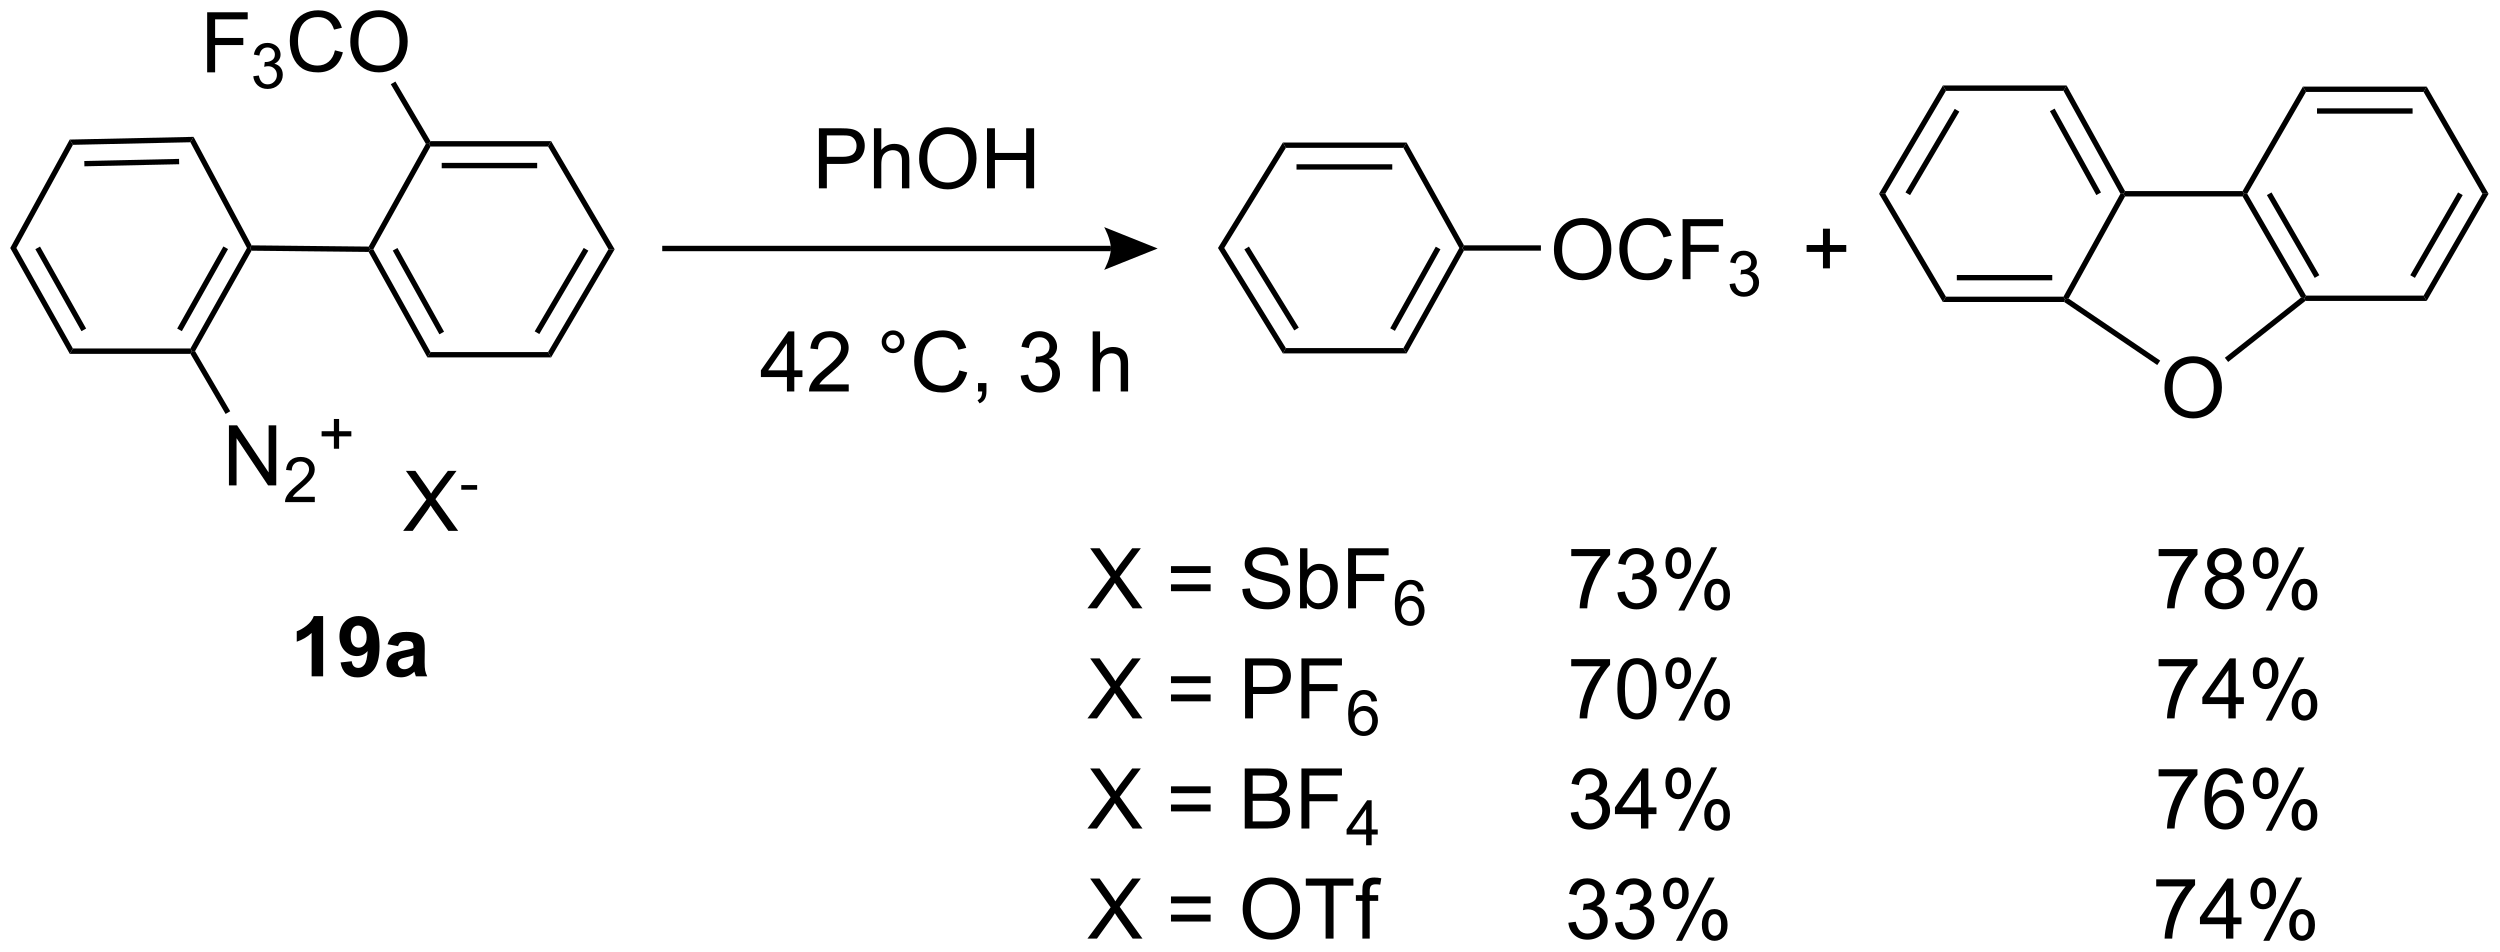 <?xml version="1.0" encoding="UTF-8"?>
<!DOCTYPE svg PUBLIC '-//W3C//DTD SVG 1.0//EN'
          'http://www.w3.org/TR/2001/REC-SVG-20010904/DTD/svg10.dtd'>
<svg stroke-dasharray="none" shape-rendering="auto" xmlns="http://www.w3.org/2000/svg" font-family="'Dialog'" text-rendering="auto" width="654" fill-opacity="1" color-interpolation="auto" color-rendering="auto" preserveAspectRatio="xMidYMid meet" font-size="12px" viewBox="0 0 654 249" fill="black" xmlns:xlink="http://www.w3.org/1999/xlink" stroke="black" image-rendering="auto" stroke-miterlimit="10" stroke-linecap="square" stroke-linejoin="miter" font-style="normal" stroke-width="1" height="249" stroke-dashoffset="0" font-weight="normal" stroke-opacity="1"
><!--Generated by the Batik Graphics2D SVG Generator--><defs id="genericDefs"
  /><g
  ><defs id="defs1"
    ><clipPath clipPathUnits="userSpaceOnUse" id="clipPath1"
      ><path d="M0.633 1.598 L245.75 1.598 L245.75 94.885 L0.633 94.885 L0.633 1.598 Z"
      /></clipPath
      ><clipPath clipPathUnits="userSpaceOnUse" id="clipPath2"
      ><path d="M204.223 246.763 L204.223 337.456 L442.524 337.456 L442.524 246.763 Z"
      /></clipPath
    ></defs
    ><g transform="scale(2.667,2.667) translate(-0.633,-1.598) matrix(1.029,0,0,1.029,-209.431,-252.222)"
    ><path d="M223.891 253.563 L223.891 247.837 L227.756 247.837 L227.756 248.511 L224.649 248.511 L224.649 250.285 L227.336 250.285 L227.336 250.962 L224.649 250.962 L224.649 253.563 L223.891 253.563 Z" stroke="none" clip-path="url(#clipPath2)"
    /></g
    ><g transform="matrix(2.743,0,0,2.743,-560.17,-676.855)"
    ><path d="M228.373 254.029 L228.901 253.958 Q228.993 254.408 229.209 254.605 Q229.428 254.802 229.743 254.802 Q230.114 254.802 230.369 254.544 Q230.627 254.286 230.627 253.906 Q230.627 253.542 230.389 253.308 Q230.153 253.072 229.786 253.072 Q229.637 253.072 229.414 253.13 L229.473 252.667 Q229.526 252.673 229.557 252.673 Q229.895 252.673 230.164 252.498 Q230.434 252.322 230.434 251.954 Q230.434 251.666 230.237 251.476 Q230.041 251.285 229.731 251.285 Q229.422 251.285 229.217 251.478 Q229.012 251.671 228.953 252.058 L228.426 251.964 Q228.524 251.433 228.865 251.142 Q229.209 250.851 229.719 250.851 Q230.071 250.851 230.365 251.001 Q230.662 251.152 230.819 251.413 Q230.975 251.673 230.975 251.966 Q230.975 252.245 230.825 252.474 Q230.676 252.703 230.383 252.837 Q230.764 252.925 230.975 253.203 Q231.186 253.478 231.186 253.894 Q231.186 254.457 230.776 254.849 Q230.365 255.24 229.739 255.24 Q229.174 255.24 228.799 254.904 Q228.426 254.566 228.373 254.029 Z" stroke="none" clip-path="url(#clipPath2)"
    /></g
    ><g transform="matrix(2.743,0,0,2.743,-560.17,-676.855)"
    ><path d="M236.161 251.556 L236.919 251.746 Q236.682 252.681 236.062 253.173 Q235.443 253.662 234.549 253.662 Q233.622 253.662 233.042 253.285 Q232.464 252.907 232.159 252.194 Q231.857 251.477 231.857 250.657 Q231.857 249.761 232.198 249.097 Q232.542 248.431 233.172 248.084 Q233.802 247.738 234.56 247.738 Q235.419 247.738 236.005 248.175 Q236.591 248.613 236.823 249.407 L236.076 249.582 Q235.878 248.957 235.497 248.673 Q235.12 248.386 234.544 248.386 Q233.885 248.386 233.44 248.704 Q232.997 249.019 232.818 249.553 Q232.638 250.087 232.638 250.652 Q232.638 251.384 232.851 251.928 Q233.065 252.472 233.513 252.743 Q233.964 253.011 234.487 253.011 Q235.122 253.011 235.562 252.644 Q236.005 252.277 236.161 251.556 ZM237.624 250.774 Q237.624 249.347 238.389 248.543 Q239.155 247.735 240.366 247.735 Q241.157 247.735 241.793 248.115 Q242.431 248.493 242.764 249.17 Q243.1 249.847 243.1 250.707 Q243.1 251.579 242.749 252.267 Q242.397 252.954 241.751 253.308 Q241.108 253.662 240.361 253.662 Q239.553 253.662 238.915 253.272 Q238.28 252.879 237.952 252.204 Q237.624 251.527 237.624 250.774 ZM238.405 250.785 Q238.405 251.821 238.96 252.418 Q239.517 253.011 240.358 253.011 Q241.212 253.011 241.764 252.41 Q242.319 251.808 242.319 250.704 Q242.319 250.004 242.082 249.483 Q241.845 248.962 241.389 248.675 Q240.936 248.386 240.369 248.386 Q239.564 248.386 238.983 248.941 Q238.405 249.493 238.405 250.785 Z" stroke="none" clip-path="url(#clipPath2)"
    /></g
    ><g transform="matrix(2.743,0,0,2.743,-560.17,-676.855)"
    ><path d="M226.051 293.048 L226.051 287.321 L226.83 287.321 L229.838 291.816 L229.838 287.321 L230.564 287.321 L230.564 293.048 L229.786 293.048 L226.778 288.548 L226.778 293.048 L226.051 293.048 Z" stroke="none" clip-path="url(#clipPath2)"
    /></g
    ><g transform="matrix(2.743,0,0,2.743,-560.17,-676.855)"
    ><path d="M234.241 294.14 L234.241 294.648 L231.401 294.648 Q231.395 294.457 231.463 294.281 Q231.571 293.992 231.809 293.71 Q232.049 293.429 232.5 293.06 Q233.2 292.486 233.446 292.15 Q233.692 291.814 233.692 291.515 Q233.692 291.203 233.467 290.988 Q233.244 290.771 232.883 290.771 Q232.502 290.771 232.274 291 Q232.045 291.228 232.043 291.632 L231.5 291.578 Q231.557 290.97 231.92 290.654 Q232.284 290.335 232.895 290.335 Q233.514 290.335 233.873 290.679 Q234.235 291.021 234.235 291.527 Q234.235 291.785 234.129 292.035 Q234.024 292.283 233.778 292.558 Q233.534 292.833 232.965 293.314 Q232.491 293.712 232.356 293.855 Q232.221 293.998 232.133 294.14 L234.241 294.14 Z" stroke="none" clip-path="url(#clipPath2)"
    /></g
    ><g transform="matrix(2.743,0,0,2.743,-560.17,-676.855)"
    ><path d="M236.06 289.553 L236.06 288.375 L234.89 288.375 L234.89 287.883 L236.06 287.883 L236.06 286.715 L236.558 286.715 L236.558 287.883 L237.726 287.883 L237.726 288.375 L236.558 288.375 L236.558 289.553 L236.06 289.553 Z" stroke="none" clip-path="url(#clipPath2)"
    /></g
    ><g transform="matrix(2.743,0,0,2.743,-560.17,-676.855)"
    ><path d="M222.678 259.808 L222.376 260.325 L211.174 260.571 L210.868 260.067 ZM221.295 261.91 L212.257 262.109 L212.268 262.619 L221.306 262.42 Z" stroke="none" clip-path="url(#clipPath2)"
    /></g
    ><g transform="matrix(2.743,0,0,2.743,-560.17,-676.855)"
    ><path d="M210.868 260.067 L211.174 260.571 L205.779 270.409 L205.195 270.412 Z" stroke="none" clip-path="url(#clipPath2)"
    /></g
    ><g transform="matrix(2.743,0,0,2.743,-560.17,-676.855)"
    ><path d="M205.195 270.412 L205.779 270.409 L211.17 279.993 L210.872 280.503 ZM207.589 270.523 L211.987 278.341 L212.432 278.091 L208.034 270.272 Z" stroke="none" clip-path="url(#clipPath2)"
    /></g
    ><g transform="matrix(2.743,0,0,2.743,-560.17,-676.855)"
    ><path d="M210.872 280.503 L211.17 279.993 L222.378 279.993 L222.527 280.248 L222.381 280.503 Z" stroke="none" clip-path="url(#clipPath2)"
    /></g
    ><g transform="matrix(2.743,0,0,2.743,-560.17,-676.855)"
    ><path d="M222.821 280.245 L222.527 280.248 L222.378 279.993 L227.77 270.407 L228.061 270.41 L228.209 270.667 ZM221.561 278.341 L225.966 270.511 L225.521 270.26 L221.116 278.091 Z" stroke="none" clip-path="url(#clipPath2)"
    /></g
    ><g transform="matrix(2.743,0,0,2.743,-560.17,-676.855)"
    ><path d="M228.214 270.156 L228.061 270.41 L227.77 270.407 L222.376 260.325 L222.678 259.808 Z" stroke="none" clip-path="url(#clipPath2)"
    /></g
    ><g transform="matrix(2.743,0,0,2.743,-560.17,-676.855)"
    ><path d="M228.209 270.667 L228.061 270.41 L228.214 270.156 L239.38 270.274 L239.529 270.531 L239.378 270.785 Z" stroke="none" clip-path="url(#clipPath2)"
    /></g
    ><g transform="matrix(2.743,0,0,2.743,-560.17,-676.855)"
    ><path d="M239.378 270.785 L239.529 270.531 L239.821 270.531 L245.276 280.332 L244.976 280.842 ZM241.677 270.655 L246.121 278.64 L246.567 278.392 L242.123 270.407 Z" stroke="none" clip-path="url(#clipPath2)"
    /></g
    ><g transform="matrix(2.743,0,0,2.743,-560.17,-676.855)"
    ><path d="M244.976 280.842 L245.276 280.332 L256.487 280.332 L256.779 280.842 Z" stroke="none" clip-path="url(#clipPath2)"
    /></g
    ><g transform="matrix(2.743,0,0,2.743,-560.17,-676.855)"
    ><path d="M256.779 280.842 L256.487 280.332 L262.247 270.531 L262.839 270.531 ZM255.652 278.617 L260.328 270.661 L259.888 270.402 L255.212 278.358 Z" stroke="none" clip-path="url(#clipPath2)"
    /></g
    ><g transform="matrix(2.743,0,0,2.743,-560.17,-676.855)"
    ><path d="M262.839 270.531 L262.247 270.531 L256.487 260.73 L256.779 260.22 Z" stroke="none" clip-path="url(#clipPath2)"
    /></g
    ><g transform="matrix(2.743,0,0,2.743,-560.17,-676.855)"
    ><path d="M256.779 260.22 L256.487 260.73 L245.276 260.73 L245.126 260.475 L245.272 260.22 ZM255.448 262.291 L246.344 262.291 L246.344 262.802 L255.448 262.802 Z" stroke="none" clip-path="url(#clipPath2)"
    /></g
    ><g transform="matrix(2.743,0,0,2.743,-560.17,-676.855)"
    ><path d="M244.832 260.479 L245.126 260.475 L245.276 260.73 L239.821 270.531 L239.529 270.531 L239.38 270.274 Z" stroke="none" clip-path="url(#clipPath2)"
    /></g
    ><g transform="matrix(2.743,0,0,2.743,-560.17,-676.855)"
    ><path d="M245.272 260.22 L245.126 260.475 L244.832 260.479 L241.488 254.791 L241.928 254.532 Z" stroke="none" clip-path="url(#clipPath2)"
    /></g
    ><g transform="matrix(2.743,0,0,2.743,-560.17,-676.855)"
    ><path d="M222.381 280.503 L222.527 280.248 L222.821 280.245 L226.174 285.978 L225.733 286.236 Z" stroke="none" clip-path="url(#clipPath2)"
    /></g
    ><g transform="matrix(2.743,0,0,2.743,-560.17,-676.855)"
    ><path d="M282.317 264.72 L282.317 258.993 L284.478 258.993 Q285.049 258.993 285.348 259.048 Q285.77 259.118 286.054 259.316 Q286.341 259.511 286.515 259.868 Q286.69 260.222 286.69 260.649 Q286.69 261.378 286.223 261.886 Q285.76 262.392 284.544 262.392 L283.075 262.392 L283.075 264.72 L282.317 264.72 ZM283.075 261.714 L284.557 261.714 Q285.291 261.714 285.598 261.441 Q285.908 261.168 285.908 260.673 Q285.908 260.313 285.726 260.058 Q285.544 259.8 285.247 259.72 Q285.057 259.668 284.541 259.668 L283.075 259.668 L283.075 261.714 ZM287.565 264.72 L287.565 258.993 L288.268 258.993 L288.268 261.048 Q288.76 260.478 289.51 260.478 Q289.971 260.478 290.309 260.66 Q290.65 260.839 290.796 261.16 Q290.942 261.48 290.942 262.089 L290.942 264.72 L290.239 264.72 L290.239 262.089 Q290.239 261.563 290.01 261.324 Q289.783 261.082 289.364 261.082 Q289.051 261.082 288.775 261.246 Q288.502 261.407 288.385 261.686 Q288.268 261.962 288.268 262.449 L288.268 264.72 L287.565 264.72 ZM291.873 261.931 Q291.873 260.503 292.639 259.699 Q293.404 258.892 294.615 258.892 Q295.407 258.892 296.042 259.272 Q296.68 259.649 297.014 260.327 Q297.35 261.003 297.35 261.863 Q297.35 262.735 296.998 263.423 Q296.647 264.11 296.001 264.464 Q295.358 264.819 294.61 264.819 Q293.803 264.819 293.165 264.428 Q292.529 264.035 292.201 263.36 Q291.873 262.683 291.873 261.931 ZM292.654 261.941 Q292.654 262.978 293.209 263.574 Q293.766 264.168 294.608 264.168 Q295.462 264.168 296.014 263.566 Q296.568 262.964 296.568 261.86 Q296.568 261.16 296.331 260.639 Q296.094 260.118 295.639 259.832 Q295.186 259.543 294.618 259.543 Q293.813 259.543 293.233 260.097 Q292.654 260.649 292.654 261.941 ZM298.348 264.72 L298.348 258.993 L299.106 258.993 L299.106 261.345 L302.083 261.345 L302.083 258.993 L302.841 258.993 L302.841 264.72 L302.083 264.72 L302.083 262.019 L299.106 262.019 L299.106 264.72 L298.348 264.72 Z" stroke="none" clip-path="url(#clipPath2)"
    /></g
    ><g transform="matrix(2.743,0,0,2.743,-560.17,-676.855)"
    ><path d="M242.666 297.387 L244.88 294.403 L242.927 291.661 L243.83 291.661 L244.869 293.13 Q245.192 293.585 245.33 293.833 Q245.52 293.52 245.783 293.179 L246.934 291.661 L247.76 291.661 L245.747 294.359 L247.916 297.387 L246.979 297.387 L245.536 295.343 Q245.416 295.169 245.286 294.96 Q245.096 295.273 245.012 295.39 L243.575 297.387 L242.666 297.387 Z" stroke="none" clip-path="url(#clipPath2)"
    /></g
    ><g transform="matrix(2.743,0,0,2.743,-560.17,-676.855)"
    ><path d="M248.21 293.019 L249.723 293.019 L249.723 293.462 L248.21 293.462 L248.21 293.019 Z" stroke="none" clip-path="url(#clipPath2)"
    /></g
    ><g transform="matrix(2.743,0,0,2.743,-560.17,-676.855)"
    ><path d="M352.417 270.593 Q352.417 269.166 353.183 268.361 Q353.949 267.554 355.16 267.554 Q355.951 267.554 356.587 267.934 Q357.225 268.312 357.558 268.989 Q357.894 269.666 357.894 270.525 Q357.894 271.397 357.542 272.085 Q357.191 272.772 356.545 273.127 Q355.902 273.481 355.154 273.481 Q354.347 273.481 353.709 273.09 Q353.074 272.697 352.745 272.022 Q352.417 271.345 352.417 270.593 ZM353.199 270.603 Q353.199 271.64 353.753 272.236 Q354.311 272.83 355.152 272.83 Q356.006 272.83 356.558 272.228 Q357.113 271.627 357.113 270.522 Q357.113 269.822 356.876 269.301 Q356.639 268.78 356.183 268.494 Q355.73 268.205 355.162 268.205 Q354.358 268.205 353.777 268.76 Q353.199 269.312 353.199 270.603 ZM362.955 271.374 L363.713 271.564 Q363.476 272.499 362.856 272.991 Q362.236 273.481 361.343 273.481 Q360.416 273.481 359.835 273.103 Q359.257 272.726 358.953 272.012 Q358.651 271.296 358.651 270.476 Q358.651 269.58 358.992 268.916 Q359.335 268.249 359.966 267.903 Q360.596 267.556 361.354 267.556 Q362.213 267.556 362.799 267.994 Q363.385 268.431 363.617 269.226 L362.869 269.4 Q362.671 268.775 362.291 268.491 Q361.913 268.205 361.338 268.205 Q360.679 268.205 360.234 268.522 Q359.791 268.838 359.611 269.372 Q359.432 269.905 359.432 270.47 Q359.432 271.202 359.645 271.747 Q359.859 272.291 360.307 272.562 Q360.757 272.83 361.281 272.83 Q361.916 272.83 362.356 272.463 Q362.799 272.095 362.955 271.374 ZM364.686 273.382 L364.686 267.655 L368.55 267.655 L368.55 268.33 L365.443 268.33 L365.443 270.103 L368.131 270.103 L368.131 270.78 L365.443 270.78 L365.443 273.382 L364.686 273.382 Z" stroke="none" clip-path="url(#clipPath2)"
    /></g
    ><g transform="matrix(2.743,0,0,2.743,-560.17,-676.855)"
    ><path d="M369.168 273.847 L369.695 273.777 Q369.787 274.226 370.004 274.423 Q370.223 274.621 370.537 274.621 Q370.908 274.621 371.164 274.363 Q371.422 274.105 371.422 273.724 Q371.422 273.361 371.184 273.126 Q370.947 272.89 370.58 272.89 Q370.432 272.89 370.209 272.949 L370.268 272.486 Q370.32 272.492 370.352 272.492 Q370.69 272.492 370.959 272.316 Q371.229 272.14 371.229 271.773 Q371.229 271.484 371.031 271.294 Q370.836 271.103 370.526 271.103 Q370.217 271.103 370.012 271.296 Q369.807 271.49 369.748 271.876 L369.221 271.783 Q369.318 271.251 369.66 270.96 Q370.004 270.669 370.514 270.669 Q370.865 270.669 371.16 270.82 Q371.457 270.97 371.613 271.232 Q371.77 271.492 371.77 271.785 Q371.77 272.064 371.619 272.292 Q371.471 272.521 371.178 272.656 Q371.559 272.744 371.77 273.021 Q371.981 273.296 371.981 273.712 Q371.981 274.275 371.57 274.667 Q371.16 275.058 370.533 275.058 Q369.969 275.058 369.594 274.722 Q369.221 274.384 369.168 273.847 Z" stroke="none" clip-path="url(#clipPath2)"
    /></g
    ><g transform="matrix(2.743,0,0,2.743,-560.17,-676.855)"
    ><path d="M320.378 270.407 L320.977 270.407 L326.852 279.953 L326.567 280.463 ZM322.893 270.541 L327.649 278.27 L328.084 278.003 L323.327 270.273 Z" stroke="none" clip-path="url(#clipPath2)"
    /></g
    ><g transform="matrix(2.743,0,0,2.743,-560.17,-676.855)"
    ><path d="M326.567 280.463 L326.852 279.953 L338.063 279.953 L338.363 280.463 Z" stroke="none" clip-path="url(#clipPath2)"
    /></g
    ><g transform="matrix(2.743,0,0,2.743,-560.17,-676.855)"
    ><path d="M338.363 280.463 L338.063 279.953 L343.394 270.407 L343.686 270.407 L343.836 270.662 ZM337.25 278.312 L341.594 270.531 L341.149 270.283 L336.804 278.063 Z" stroke="none" clip-path="url(#clipPath2)"
    /></g
    ><g transform="matrix(2.743,0,0,2.743,-560.17,-676.855)"
    ><path d="M343.836 270.152 L343.686 270.407 L343.394 270.407 L338.063 260.861 L338.363 260.35 Z" stroke="none" clip-path="url(#clipPath2)"
    /></g
    ><g transform="matrix(2.743,0,0,2.743,-560.17,-676.855)"
    ><path d="M338.363 260.35 L338.063 260.861 L326.852 260.861 L326.567 260.35 ZM336.998 262.421 L327.866 262.421 L327.866 262.931 L336.998 262.931 Z" stroke="none" clip-path="url(#clipPath2)"
    /></g
    ><g transform="matrix(2.743,0,0,2.743,-560.17,-676.855)"
    ><path d="M326.567 260.35 L326.852 260.861 L320.977 270.407 L320.378 270.407 Z" stroke="none" clip-path="url(#clipPath2)"
    /></g
    ><g transform="matrix(2.743,0,0,2.743,-560.17,-676.855)"
    ><path d="M343.836 270.662 L343.686 270.407 L343.836 270.152 L351.174 270.152 L351.174 270.662 Z" stroke="none" clip-path="url(#clipPath2)"
    /></g
    ><g transform="matrix(2.743,0,0,2.743,-560.17,-676.855)"
    ><path d="M410.645 283.774 Q410.645 282.347 411.411 281.542 Q412.177 280.735 413.388 280.735 Q414.179 280.735 414.815 281.115 Q415.453 281.493 415.786 282.17 Q416.122 282.847 416.122 283.706 Q416.122 284.579 415.77 285.266 Q415.419 285.954 414.773 286.308 Q414.13 286.662 413.382 286.662 Q412.575 286.662 411.937 286.271 Q411.302 285.878 410.974 285.204 Q410.645 284.526 410.645 283.774 ZM411.427 283.784 Q411.427 284.821 411.981 285.417 Q412.539 286.011 413.38 286.011 Q414.234 286.011 414.786 285.409 Q415.341 284.808 415.341 283.704 Q415.341 283.003 415.104 282.482 Q414.867 281.961 414.411 281.675 Q413.958 281.386 413.39 281.386 Q412.586 281.386 412.005 281.94 Q411.427 282.493 411.427 283.784 Z" stroke="none" clip-path="url(#clipPath2)"
    /></g
    ><g transform="matrix(2.743,0,0,2.743,-560.17,-676.855)"
    ><path d="M406.885 264.981 L406.735 265.237 L406.443 265.237 L401.013 255.421 L401.314 254.911 ZM404.59 265.113 L400.165 257.114 L399.719 257.361 L404.144 265.36 Z" stroke="none" clip-path="url(#clipPath2)"
    /></g
    ><g transform="matrix(2.743,0,0,2.743,-560.17,-676.855)"
    ><path d="M401.314 254.911 L401.013 255.421 L389.803 255.421 L389.511 254.911 Z" stroke="none" clip-path="url(#clipPath2)"
    /></g
    ><g transform="matrix(2.743,0,0,2.743,-560.17,-676.855)"
    ><path d="M389.511 254.911 L389.803 255.421 L384.017 265.237 L383.425 265.237 ZM390.639 257.141 L385.944 265.107 L386.383 265.366 L391.079 257.4 Z" stroke="none" clip-path="url(#clipPath2)"
    /></g
    ><g transform="matrix(2.743,0,0,2.743,-560.17,-676.855)"
    ><path d="M383.425 265.237 L384.017 265.237 L389.803 275.052 L389.511 275.562 Z" stroke="none" clip-path="url(#clipPath2)"
    /></g
    ><g transform="matrix(2.743,0,0,2.743,-560.17,-676.855)"
    ><path d="M389.511 275.562 L389.803 275.052 L401.013 275.052 L401.164 275.307 L401.085 275.562 ZM390.84 273.491 L399.942 273.491 L399.942 272.981 L390.84 272.981 Z" stroke="none" clip-path="url(#clipPath2)"
    /></g
    ><g transform="matrix(2.743,0,0,2.743,-560.17,-676.855)"
    ><path d="M401.5 275.227 L401.164 275.307 L401.013 275.052 L406.443 265.237 L406.735 265.237 L406.885 265.492 Z" stroke="none" clip-path="url(#clipPath2)"
    /></g
    ><g transform="matrix(2.743,0,0,2.743,-560.17,-676.855)"
    ><path d="M406.885 265.492 L406.735 265.237 L406.885 264.981 L418.093 264.981 L418.24 265.237 L418.093 265.492 Z" stroke="none" clip-path="url(#clipPath2)"
    /></g
    ><g transform="matrix(2.743,0,0,2.743,-560.17,-676.855)"
    ><path d="M418.093 265.492 L418.24 265.237 L418.535 265.237 L424.142 274.948 L423.995 275.203 L423.663 275.14 ZM420.411 265.364 L424.97 273.259 L425.412 273.004 L420.853 265.109 Z" stroke="none" clip-path="url(#clipPath2)"
    /></g
    ><g transform="matrix(2.743,0,0,2.743,-560.17,-676.855)"
    ><path d="M424.083 275.459 L423.995 275.203 L424.142 274.948 L435.356 274.948 L435.651 275.459 Z" stroke="none" clip-path="url(#clipPath2)"
    /></g
    ><g transform="matrix(2.743,0,0,2.743,-560.17,-676.855)"
    ><path d="M435.651 275.459 L435.356 274.948 L440.963 265.237 L441.552 265.237 ZM434.528 273.259 L439.087 265.364 L438.645 265.109 L434.086 273.004 Z" stroke="none" clip-path="url(#clipPath2)"
    /></g
    ><g transform="matrix(2.743,0,0,2.743,-560.17,-676.855)"
    ><path d="M441.552 265.237 L440.963 265.237 L435.356 255.525 L435.651 255.015 Z" stroke="none" clip-path="url(#clipPath2)"
    /></g
    ><g transform="matrix(2.743,0,0,2.743,-560.17,-676.855)"
    ><path d="M435.651 255.015 L435.356 255.525 L424.142 255.525 L423.847 255.015 ZM434.307 257.086 L425.191 257.086 L425.191 257.596 L434.307 257.596 Z" stroke="none" clip-path="url(#clipPath2)"
    /></g
    ><g transform="matrix(2.743,0,0,2.743,-560.17,-676.855)"
    ><path d="M423.847 255.015 L424.142 255.525 L418.535 265.237 L418.24 265.237 L418.093 264.981 Z" stroke="none" clip-path="url(#clipPath2)"
    /></g
    ><g transform="matrix(2.743,0,0,2.743,-560.17,-676.855)"
    ><path d="M401.085 275.562 L401.164 275.307 L401.5 275.227 L410.239 281.15 L409.953 281.572 Z" stroke="none" clip-path="url(#clipPath2)"
    /></g
    ><g transform="matrix(2.743,0,0,2.743,-560.17,-676.855)"
    ><path d="M416.719 281.277 L416.402 280.877 L423.663 275.14 L423.995 275.203 L424.083 275.459 Z" stroke="none" clip-path="url(#clipPath2)"
    /></g
    ><g transform="matrix(2.743,0,0,2.743,-560.17,-676.855)"
    ><path d="M279.269 284.092 L279.269 282.719 L276.785 282.719 L276.785 282.076 L279.399 278.365 L279.972 278.365 L279.972 282.076 L280.746 282.076 L280.746 282.719 L279.972 282.719 L279.972 284.092 L279.269 284.092 ZM279.269 282.076 L279.269 279.493 L277.478 282.076 L279.269 282.076 ZM285.161 283.415 L285.161 284.092 L281.375 284.092 Q281.367 283.837 281.458 283.602 Q281.601 283.217 281.919 282.842 Q282.239 282.467 282.841 281.975 Q283.773 281.209 284.101 280.761 Q284.429 280.313 284.429 279.915 Q284.429 279.498 284.13 279.212 Q283.833 278.923 283.351 278.923 Q282.843 278.923 282.539 279.227 Q282.234 279.532 282.231 280.071 L281.507 279.998 Q281.583 279.188 282.067 278.766 Q282.552 278.342 283.367 278.342 Q284.192 278.342 284.672 278.8 Q285.153 279.256 285.153 279.93 Q285.153 280.274 285.013 280.608 Q284.872 280.938 284.544 281.305 Q284.218 281.673 283.461 282.313 Q282.828 282.844 282.648 283.035 Q282.468 283.225 282.351 283.415 L285.161 283.415 ZM288.304 279.35 Q288.304 278.899 288.622 278.584 Q288.942 278.266 289.388 278.266 Q289.841 278.266 290.156 278.584 Q290.474 278.899 290.474 279.35 Q290.474 279.798 290.153 280.118 Q289.836 280.436 289.388 280.436 Q288.942 280.436 288.622 280.12 Q288.304 279.803 288.304 279.35 ZM288.731 279.35 Q288.731 279.623 288.924 279.816 Q289.117 280.009 289.39 280.009 Q289.661 280.009 289.854 279.816 Q290.047 279.623 290.047 279.35 Q290.047 279.076 289.854 278.884 Q289.661 278.688 289.39 278.688 Q289.117 278.688 288.924 278.884 Q288.731 279.076 288.731 279.35 ZM295.707 282.084 L296.464 282.274 Q296.228 283.209 295.608 283.701 Q294.988 284.191 294.095 284.191 Q293.168 284.191 292.587 283.813 Q292.009 283.436 291.704 282.722 Q291.402 282.006 291.402 281.186 Q291.402 280.29 291.743 279.626 Q292.087 278.959 292.717 278.613 Q293.347 278.266 294.105 278.266 Q294.964 278.266 295.55 278.704 Q296.136 279.141 296.368 279.936 L295.621 280.11 Q295.423 279.485 295.043 279.201 Q294.665 278.915 294.089 278.915 Q293.431 278.915 292.985 279.233 Q292.543 279.548 292.363 280.082 Q292.183 280.615 292.183 281.18 Q292.183 281.912 292.397 282.457 Q292.61 283.001 293.058 283.272 Q293.509 283.54 294.032 283.54 Q294.668 283.54 295.108 283.173 Q295.55 282.805 295.707 282.084 ZM297.492 284.092 L297.492 283.29 L298.294 283.29 L298.294 284.092 Q298.294 284.535 298.138 284.805 Q297.981 285.076 297.64 285.225 L297.445 284.925 Q297.669 284.826 297.773 284.636 Q297.88 284.449 297.89 284.092 L297.492 284.092 ZM301.562 282.579 L302.265 282.485 Q302.388 283.084 302.677 283.347 Q302.968 283.61 303.388 283.61 Q303.882 283.61 304.224 283.266 Q304.567 282.923 304.567 282.415 Q304.567 281.93 304.25 281.618 Q303.935 281.303 303.445 281.303 Q303.247 281.303 302.95 281.381 L303.028 280.764 Q303.099 280.772 303.14 280.772 Q303.591 280.772 303.95 280.537 Q304.31 280.303 304.31 279.813 Q304.31 279.428 304.047 279.175 Q303.786 278.92 303.372 278.92 Q302.961 278.92 302.687 279.178 Q302.414 279.436 302.336 279.951 L301.632 279.826 Q301.763 279.118 302.218 278.73 Q302.677 278.342 303.356 278.342 Q303.825 278.342 304.218 278.542 Q304.614 278.743 304.823 279.092 Q305.031 279.438 305.031 279.829 Q305.031 280.201 304.83 280.506 Q304.632 280.811 304.242 280.99 Q304.75 281.108 305.031 281.477 Q305.312 281.844 305.312 282.399 Q305.312 283.149 304.765 283.673 Q304.218 284.193 303.382 284.193 Q302.63 284.193 302.13 283.745 Q301.632 283.295 301.562 282.579 ZM308.427 284.092 L308.427 278.365 L309.13 278.365 L309.13 280.42 Q309.622 279.85 310.372 279.85 Q310.833 279.85 311.172 280.032 Q311.513 280.212 311.659 280.532 Q311.804 280.852 311.804 281.462 L311.804 284.092 L311.101 284.092 L311.101 281.462 Q311.101 280.936 310.872 280.696 Q310.646 280.454 310.226 280.454 Q309.914 280.454 309.638 280.618 Q309.364 280.779 309.247 281.058 Q309.13 281.334 309.13 281.821 L309.13 284.092 L308.427 284.092 Z" stroke="none" clip-path="url(#clipPath2)"
    /></g
    ><g transform="matrix(2.743,0,0,2.743,-560.17,-676.855)"
    ><path d="M378.074 272.351 L378.074 270.781 L376.514 270.781 L376.514 270.124 L378.074 270.124 L378.074 268.567 L378.738 268.567 L378.738 270.124 L380.296 270.124 L380.296 270.781 L378.738 270.781 L378.738 272.351 L378.074 272.351 Z" stroke="none" clip-path="url(#clipPath2)"
    /></g
    ><g transform="matrix(2.743,0,0,2.743,-560.17,-676.855)"
    ><path d="M307.927 304.773 L310.14 301.789 L308.187 299.046 L309.091 299.046 L310.13 300.515 Q310.453 300.971 310.591 301.218 Q310.781 300.906 311.044 300.565 L312.195 299.046 L313.02 299.046 L311.007 301.744 L313.177 304.773 L312.239 304.773 L310.796 302.729 Q310.677 302.554 310.546 302.346 Q310.356 302.658 310.273 302.776 L308.835 304.773 L307.927 304.773 ZM319.675 301.406 L315.894 301.406 L315.894 300.75 L319.675 300.75 L319.675 301.406 ZM319.675 303.143 L315.894 303.143 L315.894 302.486 L319.675 302.486 L319.675 303.143 ZM322.703 302.932 L323.419 302.869 Q323.468 303.299 323.653 303.575 Q323.841 303.851 324.231 304.02 Q324.622 304.19 325.109 304.19 Q325.544 304.19 325.875 304.062 Q326.208 303.932 326.369 303.708 Q326.531 303.484 326.531 303.218 Q326.531 302.947 326.375 302.747 Q326.218 302.546 325.859 302.408 Q325.63 302.32 324.841 302.13 Q324.052 301.94 323.734 301.773 Q323.325 301.557 323.122 301.239 Q322.921 300.921 322.921 300.526 Q322.921 300.093 323.166 299.716 Q323.413 299.338 323.885 299.143 Q324.359 298.947 324.937 298.947 Q325.575 298.947 326.059 299.153 Q326.546 299.359 326.807 299.757 Q327.07 300.156 327.091 300.658 L326.364 300.713 Q326.304 300.171 325.966 299.895 Q325.63 299.617 324.968 299.617 Q324.281 299.617 323.966 299.869 Q323.653 300.119 323.653 300.476 Q323.653 300.783 323.875 300.984 Q324.093 301.182 325.018 301.393 Q325.942 301.601 326.286 301.757 Q326.786 301.986 327.023 302.341 Q327.262 302.695 327.262 303.156 Q327.262 303.611 327 304.018 Q326.739 304.421 326.247 304.648 Q325.757 304.872 325.145 304.872 Q324.367 304.872 323.841 304.645 Q323.317 304.416 323.018 303.963 Q322.718 303.507 322.703 302.932 ZM328.856 304.773 L328.203 304.773 L328.203 299.046 L328.906 299.046 L328.906 301.088 Q329.351 300.531 330.044 300.531 Q330.427 300.531 330.768 300.685 Q331.109 300.838 331.33 301.119 Q331.552 301.398 331.677 301.794 Q331.802 302.187 331.802 302.635 Q331.802 303.703 331.273 304.286 Q330.747 304.867 330.007 304.867 Q329.273 304.867 328.856 304.252 L328.856 304.773 ZM328.848 302.666 Q328.848 303.414 329.052 303.744 Q329.382 304.289 329.95 304.289 Q330.411 304.289 330.747 303.888 Q331.083 303.486 331.083 302.695 Q331.083 301.882 330.76 301.497 Q330.437 301.109 329.981 301.109 Q329.52 301.109 329.184 301.51 Q328.848 301.908 328.848 302.666 ZM332.785 304.773 L332.785 299.046 L336.649 299.046 L336.649 299.721 L333.542 299.721 L333.542 301.494 L336.23 301.494 L336.23 302.171 L333.542 302.171 L333.542 304.773 L332.785 304.773 Z" stroke="none" clip-path="url(#clipPath2)"
    /></g
    ><g transform="matrix(2.743,0,0,2.743,-560.17,-676.855)"
    ><path d="M340.001 303.129 L339.476 303.17 Q339.406 302.859 339.277 302.719 Q339.064 302.494 338.75 302.494 Q338.498 302.494 338.308 302.635 Q338.058 302.816 337.913 303.166 Q337.771 303.514 337.765 304.158 Q337.957 303.867 338.232 303.726 Q338.507 303.586 338.808 303.586 Q339.335 303.586 339.707 303.974 Q340.078 304.363 340.078 304.978 Q340.078 305.383 339.902 305.73 Q339.728 306.076 339.423 306.262 Q339.119 306.447 338.732 306.447 Q338.074 306.447 337.658 305.963 Q337.242 305.476 337.242 304.363 Q337.242 303.117 337.701 302.553 Q338.103 302.06 338.783 302.06 Q339.288 302.06 339.613 302.346 Q339.937 302.629 340.001 303.129 ZM337.847 304.98 Q337.847 305.254 337.962 305.504 Q338.08 305.752 338.287 305.883 Q338.496 306.012 338.724 306.012 Q339.058 306.012 339.298 305.742 Q339.538 305.473 339.538 305.01 Q339.538 304.564 339.3 304.308 Q339.064 304.053 338.703 304.053 Q338.345 304.053 338.095 304.308 Q337.847 304.564 337.847 304.98 Z" stroke="none" clip-path="url(#clipPath2)"
    /></g
    ><g transform="matrix(2.743,0,0,2.743,-560.17,-676.855)"
    ><path d="M354.068 299.796 L354.068 299.119 L357.774 299.119 L357.774 299.666 Q357.227 300.25 356.69 301.216 Q356.154 302.179 355.86 303.197 Q355.649 303.916 355.592 304.773 L354.868 304.773 Q354.881 304.096 355.133 303.14 Q355.389 302.182 355.862 301.294 Q356.336 300.406 356.873 299.796 L354.068 299.796 ZM358.473 303.26 L359.176 303.166 Q359.299 303.765 359.588 304.028 Q359.879 304.291 360.299 304.291 Q360.793 304.291 361.135 303.947 Q361.478 303.604 361.478 303.096 Q361.478 302.611 361.161 302.299 Q360.846 301.984 360.356 301.984 Q360.158 301.984 359.861 302.062 L359.939 301.445 Q360.01 301.453 360.051 301.453 Q360.502 301.453 360.861 301.218 Q361.221 300.984 361.221 300.494 Q361.221 300.109 360.957 299.856 Q360.697 299.601 360.283 299.601 Q359.872 299.601 359.598 299.859 Q359.325 300.117 359.247 300.632 L358.543 300.507 Q358.674 299.799 359.129 299.411 Q359.588 299.023 360.267 299.023 Q360.736 299.023 361.129 299.224 Q361.525 299.424 361.733 299.773 Q361.942 300.119 361.942 300.51 Q361.942 300.882 361.741 301.187 Q361.543 301.492 361.153 301.671 Q361.661 301.789 361.942 302.158 Q362.223 302.526 362.223 303.08 Q362.223 303.83 361.676 304.354 Q361.129 304.875 360.293 304.875 Q359.541 304.875 359.041 304.427 Q358.543 303.976 358.473 303.26 ZM363.053 300.421 Q363.053 299.807 363.36 299.377 Q363.67 298.947 364.256 298.947 Q364.795 298.947 365.146 299.333 Q365.5 299.718 365.5 300.463 Q365.5 301.19 365.144 301.583 Q364.787 301.976 364.264 301.976 Q363.743 301.976 363.396 301.591 Q363.053 301.203 363.053 300.421 ZM364.274 299.432 Q364.014 299.432 363.839 299.658 Q363.664 299.885 363.664 300.492 Q363.664 301.041 363.839 301.268 Q364.016 301.492 364.274 301.492 Q364.539 301.492 364.714 301.265 Q364.889 301.039 364.889 300.437 Q364.889 299.882 364.711 299.658 Q364.537 299.432 364.274 299.432 ZM364.279 304.984 L367.412 298.947 L367.982 298.947 L364.86 304.984 L364.279 304.984 ZM366.756 303.429 Q366.756 302.812 367.063 302.385 Q367.373 301.955 367.961 301.955 Q368.5 301.955 368.855 302.341 Q369.209 302.726 369.209 303.471 Q369.209 304.197 368.849 304.591 Q368.493 304.984 367.967 304.984 Q367.446 304.984 367.099 304.596 Q366.756 304.205 366.756 303.429 ZM367.982 302.44 Q367.717 302.44 367.542 302.666 Q367.368 302.893 367.368 303.5 Q367.368 304.046 367.542 304.273 Q367.719 304.5 367.977 304.5 Q368.248 304.5 368.42 304.273 Q368.594 304.046 368.594 303.445 Q368.594 302.89 368.417 302.666 Q368.243 302.44 367.982 302.44 ZM410.088 299.796 L410.088 299.119 L413.793 299.119 L413.793 299.666 Q413.247 300.25 412.71 301.216 Q412.174 302.179 411.879 303.197 Q411.668 303.916 411.611 304.773 L410.887 304.773 Q410.9 304.096 411.153 303.14 Q411.408 302.182 411.882 301.294 Q412.356 300.406 412.892 299.796 L410.088 299.796 ZM415.571 301.666 Q415.133 301.507 414.922 301.211 Q414.711 300.914 414.711 300.5 Q414.711 299.875 415.159 299.45 Q415.61 299.023 416.357 299.023 Q417.107 299.023 417.563 299.458 Q418.021 299.893 418.021 300.518 Q418.021 300.916 417.81 301.213 Q417.602 301.507 417.178 301.666 Q417.704 301.838 417.98 302.221 Q418.256 302.604 418.256 303.135 Q418.256 303.869 417.735 304.372 Q417.217 304.872 416.368 304.872 Q415.521 304.872 415 304.369 Q414.482 303.867 414.482 303.117 Q414.482 302.557 414.764 302.182 Q415.047 301.804 415.571 301.666 ZM415.43 300.476 Q415.43 300.882 415.69 301.14 Q415.954 301.398 416.373 301.398 Q416.779 301.398 417.037 301.143 Q417.297 300.885 417.297 300.515 Q417.297 300.127 417.029 299.864 Q416.764 299.601 416.365 299.601 Q415.961 299.601 415.696 299.859 Q415.43 300.117 415.43 300.476 ZM415.204 303.119 Q415.204 303.421 415.347 303.703 Q415.49 303.984 415.771 304.138 Q416.053 304.291 416.375 304.291 Q416.881 304.291 417.209 303.968 Q417.537 303.643 417.537 303.143 Q417.537 302.635 417.198 302.304 Q416.86 301.971 416.352 301.971 Q415.857 301.971 415.529 302.299 Q415.204 302.627 415.204 303.119 ZM419.072 300.421 Q419.072 299.807 419.379 299.377 Q419.689 298.947 420.275 298.947 Q420.814 298.947 421.166 299.333 Q421.52 299.718 421.52 300.463 Q421.52 301.19 421.163 301.583 Q420.806 301.976 420.283 301.976 Q419.762 301.976 419.416 301.591 Q419.072 301.203 419.072 300.421 ZM420.293 299.432 Q420.033 299.432 419.858 299.658 Q419.684 299.885 419.684 300.492 Q419.684 301.041 419.858 301.268 Q420.036 301.492 420.293 301.492 Q420.559 301.492 420.733 301.265 Q420.908 301.039 420.908 300.437 Q420.908 299.882 420.731 299.658 Q420.556 299.432 420.293 299.432 ZM420.299 304.984 L423.431 298.947 L424.002 298.947 L420.879 304.984 L420.299 304.984 ZM422.775 303.429 Q422.775 302.812 423.082 302.385 Q423.392 301.955 423.981 301.955 Q424.52 301.955 424.874 302.341 Q425.228 302.726 425.228 303.471 Q425.228 304.197 424.869 304.591 Q424.512 304.984 423.986 304.984 Q423.465 304.984 423.119 304.596 Q422.775 304.205 422.775 303.429 ZM424.002 302.44 Q423.736 302.44 423.562 302.666 Q423.387 302.893 423.387 303.5 Q423.387 304.046 423.562 304.273 Q423.739 304.5 423.997 304.5 Q424.267 304.5 424.439 304.273 Q424.614 304.046 424.614 303.445 Q424.614 302.89 424.437 302.666 Q424.262 302.44 424.002 302.44 Z" stroke="none" clip-path="url(#clipPath2)"
    /></g
    ><g transform="matrix(2.743,0,0,2.743,-560.17,-676.855)"
    ><path d="M307.927 315.273 L310.14 312.289 L308.187 309.546 L309.091 309.546 L310.13 311.015 Q310.453 311.471 310.591 311.718 Q310.781 311.406 311.044 311.065 L312.195 309.546 L313.02 309.546 L311.007 312.244 L313.177 315.273 L312.239 315.273 L310.796 313.229 Q310.677 313.054 310.546 312.846 Q310.356 313.158 310.273 313.276 L308.835 315.273 L307.927 315.273 ZM319.675 311.906 L315.894 311.906 L315.894 311.25 L319.675 311.25 L319.675 311.906 ZM319.675 313.643 L315.894 313.643 L315.894 312.986 L319.675 312.986 L319.675 313.643 ZM322.96 315.273 L322.96 309.546 L325.122 309.546 Q325.692 309.546 325.992 309.601 Q326.413 309.671 326.697 309.869 Q326.984 310.065 327.158 310.421 Q327.333 310.776 327.333 311.203 Q327.333 311.932 326.867 312.44 Q326.403 312.945 325.187 312.945 L323.718 312.945 L323.718 315.273 L322.96 315.273 ZM323.718 312.268 L325.2 312.268 Q325.934 312.268 326.242 311.994 Q326.552 311.721 326.552 311.226 Q326.552 310.867 326.369 310.611 Q326.187 310.354 325.89 310.273 Q325.7 310.221 325.184 310.221 L323.718 310.221 L323.718 312.268 ZM328.335 315.273 L328.335 309.546 L332.2 309.546 L332.2 310.221 L329.093 310.221 L329.093 311.994 L331.781 311.994 L331.781 312.671 L329.093 312.671 L329.093 315.273 L328.335 315.273 Z" stroke="none" clip-path="url(#clipPath2)"
    /></g
    ><g transform="matrix(2.743,0,0,2.743,-560.17,-676.855)"
    ><path d="M335.552 313.629 L335.027 313.67 Q334.957 313.359 334.828 313.219 Q334.615 312.994 334.3 312.994 Q334.048 312.994 333.859 313.135 Q333.609 313.316 333.464 313.666 Q333.322 314.014 333.316 314.658 Q333.507 314.367 333.783 314.226 Q334.058 314.086 334.359 314.086 Q334.886 314.086 335.257 314.474 Q335.628 314.863 335.628 315.478 Q335.628 315.883 335.453 316.23 Q335.279 316.576 334.974 316.762 Q334.669 316.947 334.283 316.947 Q333.625 316.947 333.209 316.463 Q332.792 315.976 332.792 314.863 Q332.792 313.617 333.251 313.053 Q333.654 312.56 334.334 312.56 Q334.839 312.56 335.163 312.846 Q335.488 313.129 335.552 313.629 ZM333.398 315.48 Q333.398 315.754 333.513 316.004 Q333.63 316.252 333.837 316.383 Q334.046 316.512 334.275 316.512 Q334.609 316.512 334.849 316.242 Q335.089 315.973 335.089 315.51 Q335.089 315.064 334.851 314.808 Q334.615 314.553 334.253 314.553 Q333.896 314.553 333.646 314.808 Q333.398 315.064 333.398 315.48 Z" stroke="none" clip-path="url(#clipPath2)"
    /></g
    ><g transform="matrix(2.743,0,0,2.743,-560.17,-676.855)"
    ><path d="M354.064 310.296 L354.064 309.619 L357.77 309.619 L357.77 310.166 Q357.223 310.75 356.687 311.716 Q356.15 312.679 355.856 313.697 Q355.645 314.416 355.588 315.273 L354.864 315.273 Q354.877 314.596 355.129 313.64 Q355.385 312.682 355.858 311.794 Q356.332 310.906 356.869 310.296 L354.064 310.296 ZM358.467 312.447 Q358.467 311.432 358.675 310.815 Q358.883 310.195 359.295 309.859 Q359.709 309.523 360.334 309.523 Q360.795 309.523 361.141 309.708 Q361.49 309.893 361.717 310.244 Q361.943 310.593 362.071 311.096 Q362.201 311.596 362.201 312.447 Q362.201 313.455 361.993 314.075 Q361.787 314.695 361.373 315.033 Q360.961 315.372 360.334 315.372 Q359.506 315.372 359.032 314.776 Q358.467 314.062 358.467 312.447 ZM359.188 312.447 Q359.188 313.859 359.519 314.325 Q359.849 314.791 360.334 314.791 Q360.818 314.791 361.146 314.322 Q361.477 313.854 361.477 312.447 Q361.477 311.033 361.146 310.57 Q360.818 310.104 360.326 310.104 Q359.842 310.104 359.553 310.515 Q359.188 311.039 359.188 312.447 ZM363.049 310.921 Q363.049 310.307 363.356 309.877 Q363.666 309.447 364.252 309.447 Q364.791 309.447 365.142 309.833 Q365.497 310.218 365.497 310.963 Q365.497 311.69 365.14 312.083 Q364.783 312.476 364.26 312.476 Q363.739 312.476 363.392 312.091 Q363.049 311.703 363.049 310.921 ZM364.27 309.932 Q364.01 309.932 363.835 310.158 Q363.661 310.385 363.661 310.992 Q363.661 311.541 363.835 311.768 Q364.012 311.992 364.27 311.992 Q364.536 311.992 364.71 311.765 Q364.885 311.539 364.885 310.937 Q364.885 310.382 364.707 310.158 Q364.533 309.932 364.27 309.932 ZM364.275 315.484 L367.408 309.447 L367.978 309.447 L364.856 315.484 L364.275 315.484 ZM366.752 313.929 Q366.752 313.312 367.059 312.885 Q367.369 312.455 367.957 312.455 Q368.497 312.455 368.851 312.841 Q369.205 313.226 369.205 313.971 Q369.205 314.697 368.846 315.091 Q368.489 315.484 367.963 315.484 Q367.442 315.484 367.096 315.096 Q366.752 314.705 366.752 313.929 ZM367.978 312.94 Q367.713 312.94 367.538 313.166 Q367.364 313.393 367.364 314 Q367.364 314.546 367.538 314.773 Q367.715 315 367.973 315 Q368.244 315 368.416 314.773 Q368.59 314.546 368.59 313.945 Q368.59 313.39 368.413 313.166 Q368.239 312.94 367.978 312.94 ZM410.084 310.296 L410.084 309.619 L413.789 309.619 L413.789 310.166 Q413.243 310.75 412.706 311.716 Q412.17 312.679 411.875 313.697 Q411.664 314.416 411.607 315.273 L410.883 315.273 Q410.896 314.596 411.149 313.64 Q411.404 312.682 411.878 311.794 Q412.352 310.906 412.889 310.296 L410.084 310.296 ZM416.739 315.273 L416.739 313.901 L414.254 313.901 L414.254 313.257 L416.869 309.546 L417.442 309.546 L417.442 313.257 L418.215 313.257 L418.215 313.901 L417.442 313.901 L417.442 315.273 L416.739 315.273 ZM416.739 313.257 L416.739 310.674 L414.947 313.257 L416.739 313.257 ZM419.068 310.921 Q419.068 310.307 419.375 309.877 Q419.685 309.447 420.271 309.447 Q420.81 309.447 421.162 309.833 Q421.516 310.218 421.516 310.963 Q421.516 311.69 421.159 312.083 Q420.803 312.476 420.279 312.476 Q419.758 312.476 419.412 312.091 Q419.068 311.703 419.068 310.921 ZM420.289 309.932 Q420.029 309.932 419.855 310.158 Q419.68 310.385 419.68 310.992 Q419.68 311.541 419.855 311.768 Q420.032 311.992 420.289 311.992 Q420.555 311.992 420.73 311.765 Q420.904 311.539 420.904 310.937 Q420.904 310.382 420.727 310.158 Q420.553 309.932 420.289 309.932 ZM420.295 315.484 L423.428 309.447 L423.998 309.447 L420.875 315.484 L420.295 315.484 ZM422.771 313.929 Q422.771 313.312 423.079 312.885 Q423.389 312.455 423.977 312.455 Q424.516 312.455 424.87 312.841 Q425.224 313.226 425.224 313.971 Q425.224 314.697 424.865 315.091 Q424.508 315.484 423.982 315.484 Q423.461 315.484 423.115 315.096 Q422.771 314.705 422.771 313.929 ZM423.998 312.94 Q423.732 312.94 423.558 313.166 Q423.383 313.393 423.383 314 Q423.383 314.546 423.558 314.773 Q423.735 315 423.993 315 Q424.264 315 424.435 314.773 Q424.61 314.546 424.61 313.945 Q424.61 313.39 424.433 313.166 Q424.258 312.94 423.998 312.94 Z" stroke="none" clip-path="url(#clipPath2)"
    /></g
    ><g transform="matrix(2.743,0,0,2.743,-560.17,-676.855)"
    ><path d="M307.927 325.773 L310.14 322.789 L308.187 320.046 L309.091 320.046 L310.13 321.515 Q310.453 321.971 310.591 322.218 Q310.781 321.906 311.044 321.565 L312.195 320.046 L313.02 320.046 L311.007 322.744 L313.177 325.773 L312.239 325.773 L310.796 323.729 Q310.677 323.554 310.546 323.346 Q310.356 323.658 310.273 323.776 L308.835 325.773 L307.927 325.773 ZM319.675 322.406 L315.894 322.406 L315.894 321.75 L319.675 321.75 L319.675 322.406 ZM319.675 324.143 L315.894 324.143 L315.894 323.486 L319.675 323.486 L319.675 324.143 ZM322.929 325.773 L322.929 320.046 L325.078 320.046 Q325.734 320.046 326.13 320.221 Q326.528 320.393 326.752 320.755 Q326.976 321.117 326.976 321.51 Q326.976 321.877 326.776 322.203 Q326.578 322.526 326.177 322.726 Q326.695 322.877 326.973 323.244 Q327.255 323.611 327.255 324.111 Q327.255 324.515 327.083 324.861 Q326.913 325.205 326.663 325.393 Q326.413 325.58 326.036 325.677 Q325.661 325.773 325.114 325.773 L322.929 325.773 ZM323.687 322.453 L324.927 322.453 Q325.429 322.453 325.648 322.385 Q325.937 322.299 326.083 322.101 Q326.231 321.901 326.231 321.601 Q326.231 321.315 326.093 321.099 Q325.958 320.882 325.703 320.802 Q325.45 320.721 324.833 320.721 L323.687 320.721 L323.687 322.453 ZM323.687 325.096 L325.114 325.096 Q325.481 325.096 325.63 325.07 Q325.89 325.023 326.065 324.914 Q326.242 324.804 326.354 324.596 Q326.468 324.385 326.468 324.111 Q326.468 323.791 326.304 323.557 Q326.14 323.32 325.848 323.224 Q325.559 323.127 325.012 323.127 L323.687 323.127 L323.687 325.096 ZM328.335 325.773 L328.335 320.046 L332.2 320.046 L332.2 320.721 L329.093 320.721 L329.093 322.494 L331.781 322.494 L331.781 323.171 L329.093 323.171 L329.093 325.773 L328.335 325.773 Z" stroke="none" clip-path="url(#clipPath2)"
    /></g
    ><g transform="matrix(2.743,0,0,2.743,-560.17,-676.855)"
    ><path d="M334.505 327.373 L334.505 326.344 L332.642 326.344 L332.642 325.861 L334.603 323.078 L335.033 323.078 L335.033 325.861 L335.613 325.861 L335.613 326.344 L335.033 326.344 L335.033 327.373 L334.505 327.373 ZM334.505 325.861 L334.505 323.924 L333.162 325.861 L334.505 325.861 Z" stroke="none" clip-path="url(#clipPath2)"
    /></g
    ><g transform="matrix(2.743,0,0,2.743,-560.17,-676.855)"
    ><path d="M354.02 324.26 L354.723 324.166 Q354.846 324.765 355.135 325.028 Q355.426 325.291 355.846 325.291 Q356.34 325.291 356.682 324.947 Q357.025 324.604 357.025 324.096 Q357.025 323.611 356.707 323.299 Q356.392 322.984 355.903 322.984 Q355.705 322.984 355.408 323.062 L355.486 322.445 Q355.557 322.453 355.598 322.453 Q356.049 322.453 356.408 322.218 Q356.767 321.984 356.767 321.494 Q356.767 321.109 356.504 320.856 Q356.244 320.601 355.83 320.601 Q355.418 320.601 355.145 320.859 Q354.872 321.117 354.793 321.632 L354.09 321.507 Q354.221 320.799 354.676 320.411 Q355.135 320.023 355.814 320.023 Q356.283 320.023 356.676 320.224 Q357.072 320.424 357.28 320.773 Q357.489 321.119 357.489 321.51 Q357.489 321.882 357.288 322.187 Q357.09 322.492 356.7 322.671 Q357.207 322.789 357.489 323.158 Q357.77 323.526 357.77 324.08 Q357.77 324.83 357.223 325.354 Q356.676 325.875 355.84 325.875 Q355.088 325.875 354.588 325.427 Q354.09 324.976 354.02 324.26 ZM360.719 325.773 L360.719 324.401 L358.235 324.401 L358.235 323.757 L360.849 320.046 L361.422 320.046 L361.422 323.757 L362.196 323.757 L362.196 324.401 L361.422 324.401 L361.422 325.773 L360.719 325.773 ZM360.719 323.757 L360.719 321.174 L358.928 323.757 L360.719 323.757 ZM363.049 321.421 Q363.049 320.807 363.356 320.377 Q363.666 319.947 364.252 319.947 Q364.791 319.947 365.142 320.333 Q365.497 320.718 365.497 321.463 Q365.497 322.19 365.14 322.583 Q364.783 322.976 364.26 322.976 Q363.739 322.976 363.392 322.591 Q363.049 322.203 363.049 321.421 ZM364.27 320.432 Q364.01 320.432 363.835 320.658 Q363.661 320.885 363.661 321.492 Q363.661 322.041 363.835 322.268 Q364.012 322.492 364.27 322.492 Q364.536 322.492 364.71 322.265 Q364.885 322.039 364.885 321.437 Q364.885 320.882 364.707 320.658 Q364.533 320.432 364.27 320.432 ZM364.275 325.984 L367.408 319.947 L367.978 319.947 L364.856 325.984 L364.275 325.984 ZM366.752 324.429 Q366.752 323.812 367.059 323.385 Q367.369 322.955 367.957 322.955 Q368.497 322.955 368.851 323.341 Q369.205 323.726 369.205 324.471 Q369.205 325.197 368.846 325.591 Q368.489 325.984 367.963 325.984 Q367.442 325.984 367.096 325.596 Q366.752 325.205 366.752 324.429 ZM367.978 323.44 Q367.713 323.44 367.538 323.666 Q367.364 323.893 367.364 324.5 Q367.364 325.046 367.538 325.273 Q367.715 325.5 367.973 325.5 Q368.244 325.5 368.416 325.273 Q368.59 325.046 368.59 324.445 Q368.59 323.89 368.413 323.666 Q368.239 323.44 367.978 323.44 ZM410.084 320.796 L410.084 320.119 L413.789 320.119 L413.789 320.666 Q413.243 321.25 412.706 322.216 Q412.17 323.179 411.875 324.197 Q411.664 324.916 411.607 325.773 L410.883 325.773 Q410.896 325.096 411.149 324.14 Q411.404 323.182 411.878 322.294 Q412.352 321.406 412.889 320.796 L410.084 320.796 ZM418.135 321.447 L417.434 321.502 Q417.34 321.088 417.168 320.901 Q416.885 320.601 416.465 320.601 Q416.129 320.601 415.877 320.789 Q415.543 321.031 415.351 321.497 Q415.161 321.961 415.153 322.82 Q415.408 322.432 415.775 322.244 Q416.142 322.057 416.543 322.057 Q417.247 322.057 417.741 322.575 Q418.236 323.093 418.236 323.914 Q418.236 324.453 418.002 324.916 Q417.77 325.377 417.364 325.625 Q416.957 325.872 416.442 325.872 Q415.564 325.872 415.01 325.226 Q414.455 324.578 414.455 323.093 Q414.455 321.432 415.067 320.679 Q415.603 320.023 416.51 320.023 Q417.184 320.023 417.616 320.403 Q418.049 320.781 418.135 321.447 ZM415.262 323.916 Q415.262 324.281 415.416 324.614 Q415.572 324.945 415.848 325.119 Q416.127 325.291 416.432 325.291 Q416.877 325.291 417.197 324.932 Q417.517 324.572 417.517 323.955 Q417.517 323.361 417.2 323.02 Q416.885 322.679 416.403 322.679 Q415.926 322.679 415.593 323.02 Q415.262 323.361 415.262 323.916 ZM419.068 321.421 Q419.068 320.807 419.375 320.377 Q419.685 319.947 420.271 319.947 Q420.81 319.947 421.162 320.333 Q421.516 320.718 421.516 321.463 Q421.516 322.19 421.159 322.583 Q420.803 322.976 420.279 322.976 Q419.758 322.976 419.412 322.591 Q419.068 322.203 419.068 321.421 ZM420.289 320.432 Q420.029 320.432 419.855 320.658 Q419.68 320.885 419.68 321.492 Q419.68 322.041 419.855 322.268 Q420.032 322.492 420.289 322.492 Q420.555 322.492 420.73 322.265 Q420.904 322.039 420.904 321.437 Q420.904 320.882 420.727 320.658 Q420.553 320.432 420.289 320.432 ZM420.295 325.984 L423.428 319.947 L423.998 319.947 L420.875 325.984 L420.295 325.984 ZM422.771 324.429 Q422.771 323.812 423.079 323.385 Q423.389 322.955 423.977 322.955 Q424.516 322.955 424.87 323.341 Q425.224 323.726 425.224 324.471 Q425.224 325.197 424.865 325.591 Q424.508 325.984 423.982 325.984 Q423.461 325.984 423.115 325.596 Q422.771 325.205 422.771 324.429 ZM423.998 323.44 Q423.732 323.44 423.558 323.666 Q423.383 323.893 423.383 324.5 Q423.383 325.046 423.558 325.273 Q423.735 325.5 423.993 325.5 Q424.264 325.5 424.435 325.273 Q424.61 325.046 424.61 324.445 Q424.61 323.89 424.433 323.666 Q424.258 323.44 423.998 323.44 Z" stroke="none" clip-path="url(#clipPath2)"
    /></g
    ><g transform="matrix(2.743,0,0,2.743,-560.17,-676.855)"
    ><path d="M307.927 336.273 L310.14 333.289 L308.187 330.546 L309.091 330.546 L310.13 332.015 Q310.453 332.471 310.591 332.718 Q310.781 332.406 311.044 332.065 L312.195 330.546 L313.02 330.546 L311.007 333.244 L313.177 336.273 L312.239 336.273 L310.796 334.229 Q310.677 334.054 310.546 333.846 Q310.356 334.158 310.273 334.276 L308.835 336.273 L307.927 336.273 ZM319.675 332.906 L315.894 332.906 L315.894 332.25 L319.675 332.25 L319.675 332.906 ZM319.675 334.643 L315.894 334.643 L315.894 333.986 L319.675 333.986 L319.675 334.643 ZM322.731 333.484 Q322.731 332.057 323.497 331.252 Q324.262 330.445 325.473 330.445 Q326.265 330.445 326.901 330.825 Q327.538 331.203 327.872 331.88 Q328.208 332.557 328.208 333.416 Q328.208 334.289 327.856 334.976 Q327.505 335.664 326.859 336.018 Q326.216 336.372 325.468 336.372 Q324.661 336.372 324.023 335.981 Q323.387 335.588 323.059 334.914 Q322.731 334.236 322.731 333.484 ZM323.512 333.494 Q323.512 334.531 324.067 335.127 Q324.625 335.721 325.466 335.721 Q326.32 335.721 326.872 335.119 Q327.427 334.518 327.427 333.414 Q327.427 332.713 327.19 332.192 Q326.953 331.671 326.497 331.385 Q326.044 331.096 325.476 331.096 Q324.671 331.096 324.091 331.651 Q323.512 332.203 323.512 333.494 ZM330.641 336.273 L330.641 331.221 L328.753 331.221 L328.753 330.546 L333.292 330.546 L333.292 331.221 L331.399 331.221 L331.399 336.273 L330.641 336.273 ZM334.148 336.273 L334.148 332.671 L333.528 332.671 L333.528 332.125 L334.148 332.125 L334.148 331.682 Q334.148 331.265 334.223 331.062 Q334.325 330.789 334.58 330.619 Q334.835 330.447 335.296 330.447 Q335.593 330.447 335.953 330.518 L335.848 331.132 Q335.63 331.093 335.434 331.093 Q335.114 331.093 334.981 331.231 Q334.848 331.367 334.848 331.742 L334.848 332.125 L335.656 332.125 L335.656 332.671 L334.848 332.671 L334.848 336.273 L334.148 336.273 ZM353.792 334.76 L354.496 334.666 Q354.618 335.265 354.907 335.528 Q355.199 335.791 355.618 335.791 Q356.113 335.791 356.454 335.447 Q356.798 335.104 356.798 334.596 Q356.798 334.111 356.48 333.799 Q356.165 333.484 355.675 333.484 Q355.477 333.484 355.18 333.562 L355.259 332.945 Q355.329 332.953 355.371 332.953 Q355.821 332.953 356.18 332.718 Q356.54 332.484 356.54 331.994 Q356.54 331.609 356.277 331.356 Q356.016 331.101 355.602 331.101 Q355.191 331.101 354.917 331.359 Q354.644 331.617 354.566 332.132 L353.863 332.007 Q353.993 331.299 354.449 330.911 Q354.907 330.523 355.587 330.523 Q356.055 330.523 356.449 330.724 Q356.844 330.924 357.053 331.273 Q357.261 331.619 357.261 332.01 Q357.261 332.382 357.061 332.687 Q356.863 332.992 356.472 333.171 Q356.98 333.289 357.261 333.658 Q357.542 334.026 357.542 334.58 Q357.542 335.33 356.996 335.854 Q356.449 336.375 355.613 336.375 Q354.86 336.375 354.36 335.927 Q353.863 335.476 353.792 334.76 ZM358.242 334.76 L358.945 334.666 Q359.067 335.265 359.356 335.528 Q359.648 335.791 360.067 335.791 Q360.562 335.791 360.903 335.447 Q361.247 335.104 361.247 334.596 Q361.247 334.111 360.929 333.799 Q360.614 333.484 360.125 333.484 Q359.927 333.484 359.63 333.562 L359.708 332.945 Q359.778 332.953 359.82 332.953 Q360.27 332.953 360.63 332.718 Q360.989 332.484 360.989 331.994 Q360.989 331.609 360.726 331.356 Q360.466 331.101 360.052 331.101 Q359.64 331.101 359.367 331.359 Q359.093 331.617 359.015 332.132 L358.312 332.007 Q358.442 331.299 358.898 330.911 Q359.356 330.523 360.036 330.523 Q360.505 330.523 360.898 330.724 Q361.294 330.924 361.502 331.273 Q361.71 331.619 361.71 332.01 Q361.71 332.382 361.51 332.687 Q361.312 332.992 360.921 333.171 Q361.429 333.289 361.71 333.658 Q361.992 334.026 361.992 334.58 Q361.992 335.33 361.445 335.854 Q360.898 336.375 360.062 336.375 Q359.309 336.375 358.809 335.927 Q358.312 335.476 358.242 334.76 ZM362.821 331.921 Q362.821 331.307 363.128 330.877 Q363.438 330.447 364.024 330.447 Q364.563 330.447 364.915 330.833 Q365.269 331.218 365.269 331.963 Q365.269 332.69 364.912 333.083 Q364.555 333.476 364.032 333.476 Q363.511 333.476 363.165 333.091 Q362.821 332.703 362.821 331.921 ZM364.042 330.932 Q363.782 330.932 363.608 331.158 Q363.433 331.385 363.433 331.992 Q363.433 332.541 363.608 332.768 Q363.785 332.992 364.042 332.992 Q364.308 332.992 364.483 332.765 Q364.657 332.539 364.657 331.937 Q364.657 331.382 364.48 331.158 Q364.305 330.932 364.042 330.932 ZM364.048 336.484 L367.18 330.447 L367.751 330.447 L364.628 336.484 L364.048 336.484 ZM366.524 334.929 Q366.524 334.312 366.832 333.885 Q367.141 333.455 367.73 333.455 Q368.269 333.455 368.623 333.841 Q368.977 334.226 368.977 334.971 Q368.977 335.697 368.618 336.091 Q368.261 336.484 367.735 336.484 Q367.214 336.484 366.868 336.096 Q366.524 335.705 366.524 334.929 ZM367.751 333.94 Q367.485 333.94 367.311 334.166 Q367.136 334.393 367.136 335 Q367.136 335.546 367.311 335.773 Q367.488 336 367.746 336 Q368.016 336 368.188 335.773 Q368.363 335.546 368.363 334.945 Q368.363 334.39 368.186 334.166 Q368.011 333.94 367.751 333.94 ZM409.856 331.296 L409.856 330.619 L413.562 330.619 L413.562 331.166 Q413.015 331.75 412.479 332.716 Q411.942 333.679 411.648 334.697 Q411.437 335.416 411.38 336.273 L410.656 336.273 Q410.669 335.596 410.921 334.64 Q411.177 333.682 411.651 332.794 Q412.125 331.906 412.661 331.296 L409.856 331.296 ZM416.511 336.273 L416.511 334.901 L414.027 334.901 L414.027 334.257 L416.641 330.546 L417.214 330.546 L417.214 334.257 L417.988 334.257 L417.988 334.901 L417.214 334.901 L417.214 336.273 L416.511 336.273 ZM416.511 334.257 L416.511 331.674 L414.719 334.257 L416.511 334.257 ZM418.841 331.921 Q418.841 331.307 419.148 330.877 Q419.458 330.447 420.044 330.447 Q420.583 330.447 420.934 330.833 Q421.288 331.218 421.288 331.963 Q421.288 332.69 420.932 333.083 Q420.575 333.476 420.052 333.476 Q419.531 333.476 419.184 333.091 Q418.841 332.703 418.841 331.921 ZM420.062 330.932 Q419.802 330.932 419.627 331.158 Q419.453 331.385 419.453 331.992 Q419.453 332.541 419.627 332.768 Q419.804 332.992 420.062 332.992 Q420.328 332.992 420.502 332.765 Q420.677 332.539 420.677 331.937 Q420.677 331.382 420.5 331.158 Q420.325 330.932 420.062 330.932 ZM420.067 336.484 L423.2 330.447 L423.77 330.447 L420.648 336.484 L420.067 336.484 ZM422.544 334.929 Q422.544 334.312 422.851 333.885 Q423.161 333.455 423.75 333.455 Q424.288 333.455 424.643 333.841 Q424.997 334.226 424.997 334.971 Q424.997 335.697 424.637 336.091 Q424.281 336.484 423.755 336.484 Q423.234 336.484 422.887 336.096 Q422.544 335.705 422.544 334.929 ZM423.77 333.94 Q423.505 333.94 423.33 334.166 Q423.156 334.393 423.156 335 Q423.156 335.546 423.33 335.773 Q423.507 336 423.765 336 Q424.036 336 424.208 335.773 Q424.382 335.546 424.382 334.945 Q424.382 334.39 424.205 334.166 Q424.031 333.94 423.77 333.94 Z" stroke="none" clip-path="url(#clipPath2)"
    /></g
    ><g transform="matrix(2.743,0,0,2.743,-560.17,-676.855)"
    ><path d="M235.035 311.262 L233.938 311.262 L233.938 307.124 Q233.337 307.686 232.519 307.957 L232.519 306.96 Q232.949 306.819 233.451 306.428 Q233.957 306.035 234.144 305.512 L235.035 305.512 L235.035 311.262 ZM236.7 309.936 L237.763 309.819 Q237.802 310.145 237.966 310.301 Q238.13 310.457 238.398 310.457 Q238.739 310.457 238.976 310.145 Q239.216 309.832 239.281 308.848 Q238.867 309.327 238.247 309.327 Q237.57 309.327 237.08 308.806 Q236.591 308.285 236.591 307.449 Q236.591 306.577 237.106 306.046 Q237.625 305.512 238.427 305.512 Q239.297 305.512 239.854 306.186 Q240.414 306.858 240.414 308.402 Q240.414 309.973 239.83 310.668 Q239.25 311.363 238.317 311.363 Q237.645 311.363 237.231 311.007 Q236.817 310.647 236.7 309.936 ZM239.185 307.538 Q239.185 307.007 238.94 306.715 Q238.695 306.421 238.375 306.421 Q238.07 306.421 237.869 306.663 Q237.669 306.902 237.669 307.449 Q237.669 308.004 237.888 308.264 Q238.106 308.522 238.435 308.522 Q238.75 308.522 238.966 308.272 Q239.185 308.022 239.185 307.538 ZM242.181 308.379 L241.183 308.199 Q241.352 307.598 241.761 307.309 Q242.173 307.02 242.98 307.02 Q243.714 307.02 244.074 307.194 Q244.433 307.366 244.579 307.634 Q244.727 307.902 244.727 308.616 L244.714 309.897 Q244.714 310.444 244.767 310.704 Q244.821 310.965 244.964 311.262 L243.879 311.262 Q243.837 311.152 243.774 310.936 Q243.746 310.84 243.735 310.809 Q243.454 311.082 243.134 311.22 Q242.813 311.356 242.449 311.356 Q241.808 311.356 241.438 311.009 Q241.071 310.66 241.071 310.129 Q241.071 309.777 241.238 309.501 Q241.407 309.225 241.709 309.079 Q242.011 308.934 242.582 308.824 Q243.352 308.678 243.649 308.553 L243.649 308.444 Q243.649 308.129 243.493 307.994 Q243.337 307.858 242.902 307.858 Q242.61 307.858 242.446 307.975 Q242.282 308.09 242.181 308.379 ZM243.649 309.27 Q243.438 309.34 242.98 309.439 Q242.524 309.535 242.384 309.629 Q242.168 309.78 242.168 310.014 Q242.168 310.246 242.339 310.416 Q242.511 310.582 242.777 310.582 Q243.074 310.582 243.345 310.387 Q243.543 310.238 243.605 310.022 Q243.649 309.882 243.649 309.488 L243.649 309.27 Z" stroke="none" clip-path="url(#clipPath2)"
    /></g
    ><g transform="matrix(2.743,0,0,2.743,-560.17,-676.855)"
    ><path d="M267.375 270.711 L310.161 270.711 L310.161 270.201 L267.375 270.201 ZM314.625 270.456 L309.523 272.497 C309.523 272.497 310.161 271.349 310.161 270.456 C310.161 269.563 309.523 268.415 309.523 268.415 Z" stroke="none" clip-path="url(#clipPath2)"
    /></g
  ></g
></svg
>
